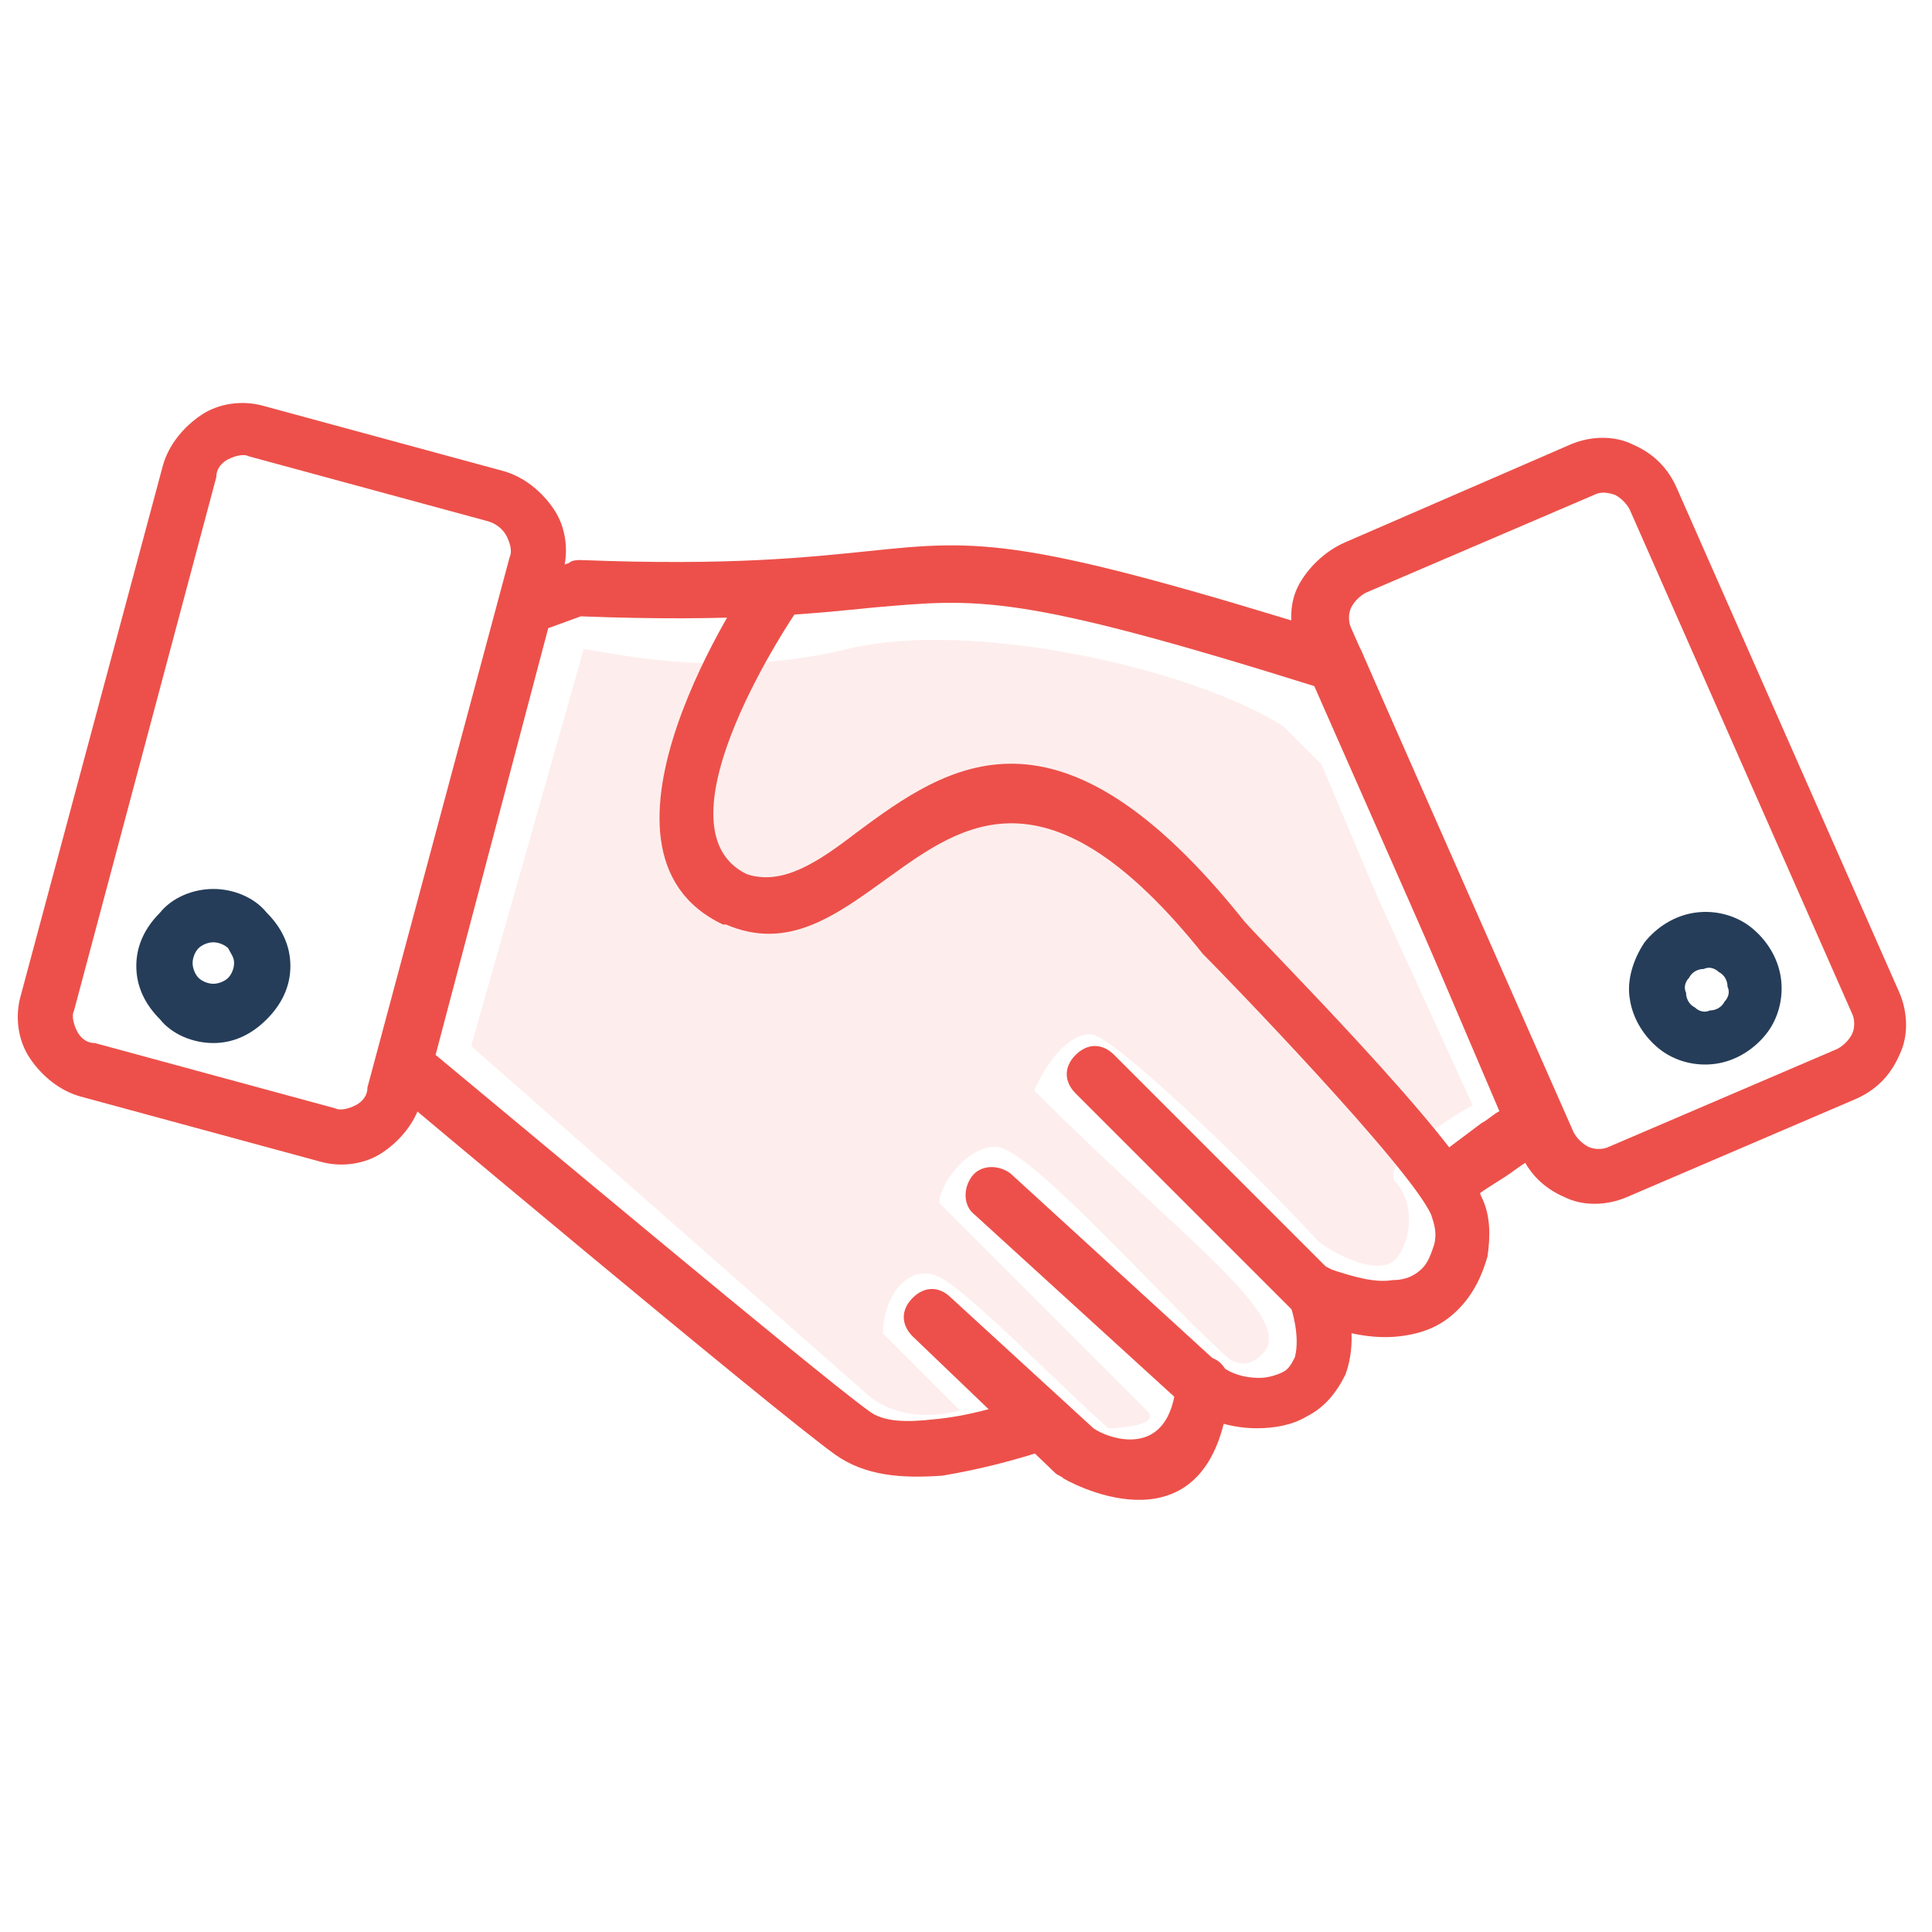 <?xml version="1.0" encoding="utf-8"?>
<!-- Generator: Adobe Illustrator 24.1.3, SVG Export Plug-In . SVG Version: 6.00 Build 0)  -->
<svg version="1.1" id="Layer_1" xmlns="http://www.w3.org/2000/svg" xmlns:xlink="http://www.w3.org/1999/xlink" x="0px" y="0px"
	 viewBox="0 0 65.2 65.2" enable-background="new 0 0 65.2 65.2" xml:space="preserve">
<path fill="#ED504A" d="M35.4,48.9c0.5-0.2,0.8-0.7,0.6-1.2s-0.7-0.7-1.2-0.6c-1.1,0.4-2.2,0.7-3.3,0.8c-0.9,0.1-1.7,0.1-2.2-0.3
	c-1.8-1.3-12.3-10.1-14.6-12l3.8-14.4l1.1-0.4c5.2,0.2,7.9-0.1,9.9-0.3c3.5-0.3,4.8-0.5,15,2.7l6.1,14.3c-0.2,0.1-0.4,0.3-0.6,0.4
	c-0.4,0.3-0.8,0.6-1.2,0.9c-0.4,0.3-0.5,0.9-0.2,1.3c0.3,0.4,0.9,0.5,1.3,0.2c0.4-0.3,0.8-0.5,1.2-0.8s0.8-0.5,1.2-0.8
	c0.4-0.2,0.6-0.7,0.4-1.2l-0.9,0.4l0.9-0.4L46,22.1c-0.1-0.3-0.3-0.5-0.6-0.6l-0.3,0.9l0.3-0.9c-10.9-3.4-12.3-3.3-16.1-2.9
	c-2,0.2-4.6,0.5-9.7,0.3c-0.1,0-0.3,0-0.4,0.1l0,0l-1.7,0.6c-0.3,0.1-0.6,0.3-0.6,0.7l0.9,0.2l-0.9-0.2l-4,15.4
	c-0.1,0.4,0,0.8,0.3,1l0.6-0.7L13,36.6c0,0,13.1,11,15.2,12.5c1,0.7,2.2,0.8,3.6,0.7C33,49.6,34.2,49.3,35.4,48.9z"/>
<path fill="#ED504A" d="M26.9,20.6c0.3-0.4,0.2-1-0.3-1.3c-0.4-0.3-1-0.2-1.3,0.3c0,0-6.2,9.1-0.9,11.6l0,0h0.1
	c2.1,0.9,3.7-0.3,5.5-1.6c2.5-1.8,5.4-3.9,10.6,2.6l0,0l0.1,0.1c0.6,0.6,6.9,7.1,7.6,8.7c0.1,0.3,0.2,0.6,0.1,1
	c-0.1,0.3-0.2,0.6-0.4,0.8s-0.5,0.4-1,0.4c-0.6,0.1-1.3-0.1-2.2-0.4l-7.2-7.2c-0.4-0.4-0.9-0.4-1.3,0c-0.4,0.4-0.4,0.9,0,1.3
	l7.3,7.3c0.1,0.1,0.2,0.2,0.3,0.2l0,0c1.3,0.6,2.4,0.8,3.3,0.7c0.9-0.1,1.5-0.4,2-0.9s0.8-1.1,1-1.8c0.1-0.7,0.1-1.4-0.2-2
	c-0.8-2-7.5-8.7-8-9.3c-6.3-7.9-10-5.3-13.1-3c-1.3,1-2.5,1.8-3.7,1.4l0,0l0,0l0,0C21.9,27.9,26.9,20.6,26.9,20.6z"/>
<path fill="#ED504A" d="M34.1,39.6c-0.4-0.3-1-0.3-1.3,0.1c-0.3,0.4-0.3,1,0.1,1.3l6.8,6.2c0.6,0.6,1.7,1,2.7,1
	c0.6,0,1.2-0.1,1.7-0.4c0.6-0.3,1-0.8,1.3-1.4c0.3-0.8,0.3-1.8-0.1-3.1c-0.2-0.5-0.7-0.7-1.2-0.6c-0.5,0.2-0.7,0.7-0.6,1.2
	c0.3,0.9,0.3,1.5,0.2,1.9c-0.1,0.2-0.2,0.4-0.4,0.5s-0.5,0.2-0.8,0.2c-0.6,0-1.1-0.2-1.4-0.5L34.1,39.6z"/>
<path fill="#ED504A" d="M32.1,43.8c-0.4-0.4-0.9-0.4-1.3,0s-0.4,0.9,0,1.3l4.8,4.6l0.6-0.7l-0.6,0.7c0.1,0.1,0.2,0.1,0.3,0.2
	c0.7,0.4,5.1,2.5,5.6-3.1c0-0.5-0.3-1-0.8-1s-1,0.3-1,0.8c-0.2,2.8-2.4,1.9-2.8,1.6L32.1,43.8z"/>
<path fill="#ED504A" d="M8.9,13.7l8.1,2.2c0.7,0.2,1.3,0.7,1.7,1.3l0,0c0.4,0.6,0.5,1.4,0.3,2.1l-4.8,17.9c-0.2,0.7-0.7,1.3-1.3,1.7
	l0,0c-0.6,0.4-1.4,0.5-2.1,0.3L2.7,37C2,36.8,1.4,36.3,1,35.7l0,0c-0.4-0.6-0.5-1.4-0.3-2.1l4.8-17.9C5.7,15,6.2,14.4,6.8,14l0,0
	C7.4,13.6,8.2,13.5,8.9,13.7z M16.5,17.6l-8.1-2.2c-0.2-0.1-0.5,0-0.7,0.1l0,0c-0.2,0.1-0.4,0.3-0.4,0.6l-4.8,18
	c-0.1,0.2,0,0.5,0.1,0.7l0,0c0.1,0.2,0.3,0.4,0.6,0.4l8.1,2.2c0.2,0.1,0.5,0,0.7-0.1l0,0c0.2-0.1,0.4-0.3,0.4-0.6l4.8-17.9
	c0.1-0.2,0-0.5-0.1-0.7l0,0C17,17.9,16.8,17.7,16.5,17.6z"/>
<path fill="#253D59" d="M7.2,30c0.7,0,1.4,0.3,1.8,0.8c0.5,0.5,0.8,1.1,0.8,1.8c0,0.7-0.3,1.3-0.8,1.8s-1.1,0.8-1.8,0.8
	s-1.4-0.3-1.8-0.8c-0.5-0.5-0.8-1.1-0.8-1.8s0.3-1.3,0.8-1.8C5.8,30.3,6.5,30,7.2,30z M7.7,32c-0.1-0.1-0.3-0.2-0.5-0.2
	S6.8,31.9,6.7,32c-0.1,0.1-0.2,0.3-0.2,0.5s0.1,0.4,0.2,0.5s0.3,0.2,0.5,0.2s0.4-0.1,0.5-0.2c0.1-0.1,0.2-0.3,0.2-0.5
	C7.9,32.3,7.8,32.2,7.7,32z"/>
<path fill="#ED504A" d="M53.8,16.7L46.1,20c-0.2,0.1-0.4,0.3-0.5,0.5s-0.1,0.5,0,0.7l7.5,17c0.1,0.2,0.3,0.4,0.5,0.5s0.5,0.1,0.7,0
	l7.7-3.3c0.2-0.1,0.4-0.3,0.5-0.5s0.1-0.5,0-0.7l-7.5-17c-0.1-0.2-0.3-0.4-0.5-0.5C54.2,16.6,54,16.6,53.8,16.7z M45.4,18.3L53,15
	c0.7-0.3,1.5-0.3,2.1,0c0.7,0.3,1.2,0.8,1.5,1.5l7.5,17c0.3,0.7,0.3,1.5,0,2.1c-0.3,0.7-0.8,1.2-1.5,1.5l-7.7,3.3
	c-0.7,0.3-1.5,0.3-2.1,0c-0.7-0.3-1.2-0.8-1.5-1.5l-7.5-17c-0.3-0.7-0.3-1.5,0-2.1C44.1,19.2,44.7,18.6,45.4,18.3z"/>
<path fill="#253D59" d="M57.5,32.7c-0.2,0-0.4,0.1-0.5,0.3c-0.1,0.1-0.2,0.3-0.1,0.5c0,0.2,0.1,0.4,0.3,0.5c0.1,0.1,0.3,0.2,0.5,0.1
	c0.2,0,0.4-0.1,0.5-0.3c0.1-0.1,0.2-0.3,0.1-0.5c0-0.2-0.1-0.4-0.3-0.5C57.9,32.7,57.7,32.6,57.5,32.7z M55.5,31.8
	c0.4-0.5,1-0.9,1.7-1s1.4,0.1,1.9,0.5s0.9,1,1,1.7s-0.1,1.4-0.5,1.9s-1,0.9-1.7,1s-1.4-0.1-1.9-0.5s-0.9-1-1-1.7
	C54.9,33.1,55.1,32.4,55.5,31.8z"/>
<path fill="#ED504A" fill-opacity="0.1" d="M15.9,35.3l3.8-13.4c1.3,0.2,4.8,1,8.9,0s11.5,0.6,14.7,2.6l1.3,1.3l1.9,4.5l3.2,7
	c-1.1,0.6-3.1,2-2.6,2.6c0.6,0.6,0.6,1.9,0,2.6c-0.6,0.6-2.1-0.2-2.6-0.6c-2.6-2.8-7-7-7.7-7c-0.6,0-1.3,0.6-1.9,1.9
	c5.1,5.1,8.9,7.7,7.7,8.9c-0.6,0.6-1.1,0.2-1.3,0c-2.3-2.1-6.6-7-7.7-7c-1,0-1.9,1.3-1.9,1.9l7,7c0.5,0.5-0.9,0.6-1.3,0.6
	c-1.9-1.7-4.7-4.6-5.7-5.1c-1-0.5-1.9,0.6-1.9,1.9l2.6,2.6c0,0-1.9,0.6-3.2-0.6L15.9,35.3z"/>
</svg>
